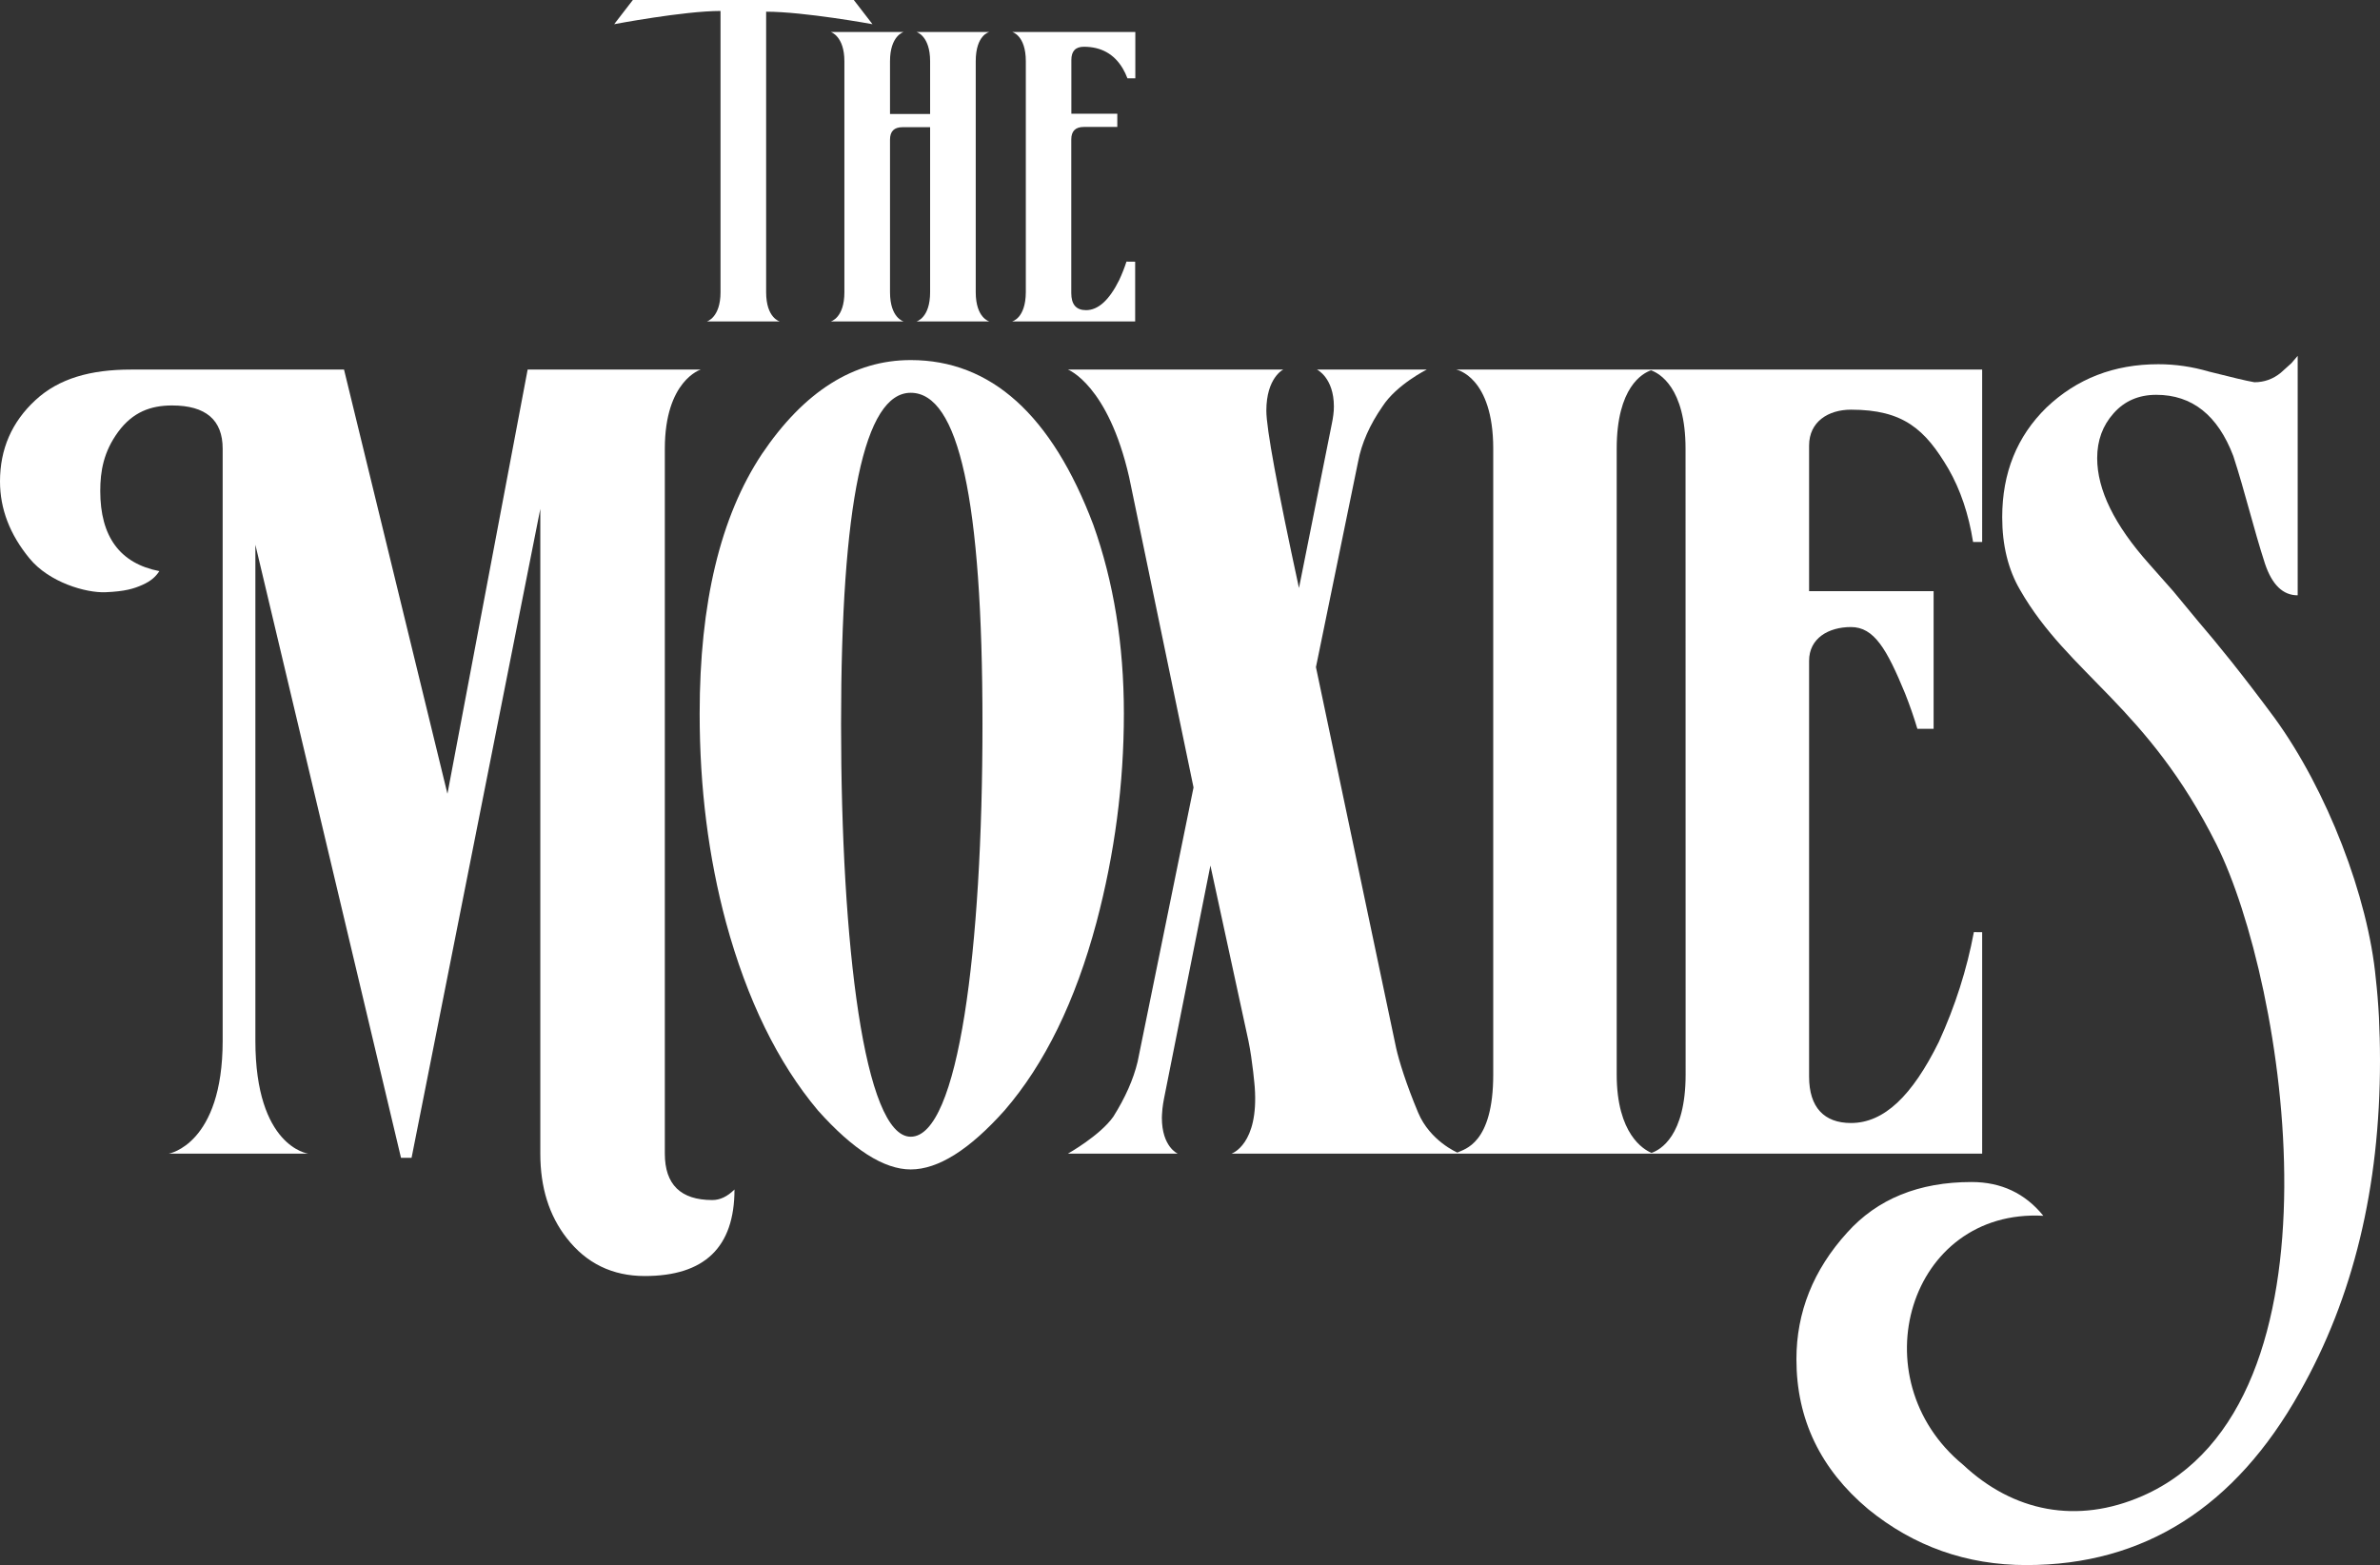 <?xml version="1.0" encoding="utf-8"?>
<!-- Generator: Adobe Illustrator 26.3.1, SVG Export Plug-In . SVG Version: 6.00 Build 0)  -->
<svg version="1.1" id="Layer_2_00000054257367259332257350000013898037813672461501_"
	 xmlns="http://www.w3.org/2000/svg" xmlns:xlink="http://www.w3.org/1999/xlink" x="0px" y="0px" viewBox="0 0 293.19 192.82"
	 style="enable-background:new 0 0 293.19 192.82;" xml:space="preserve">
<rect x="0" y="0" width="293.19" height="192.82" fill="#333333" stroke="none"/>
<style type="text/css">
	.st0{fill:#FFFFFF;}
</style>
<g>
	<path class="st0" d="M88.76,36c0,3.14-1.68,3.6-1.68,3.6h8.98c0,0-1.68-0.41-1.68-3.6V1.44c4.7,0,13.1,1.54,13.1,1.54L105.18,0
		H77.96l-2.3,2.98c0,0,8.59-1.63,13.1-1.63C88.76,1.35,88.76,36,88.76,36z"/>
	<path class="st0" d="M109.64,7.54c0-3.15,1.68-3.6,1.68-3.6h-8.98c0,0,1.68,0.5,1.68,3.6V36c0,3.19-1.68,3.6-1.68,3.6h8.98
		c0,0-1.68-0.41-1.68-3.6V20.4v-3.2c0-1.02,0.51-1.53,1.53-1.53h3.41V36c0,3.19-1.68,3.6-1.68,3.6h8.98c0,0-1.68-0.41-1.68-3.6V7.54
		c0-3.26,1.68-3.6,1.68-3.6h-8.98c0,0,1.68,0.45,1.68,3.6v6.5h-4.94v-0.12C109.64,13.92,109.64,7.54,109.64,7.54z"/>
	<path class="st0" d="M124.67,39.6h15.17v-7.36l-1.07-0.01c-0.25,0.77-0.55,1.53-0.9,2.28c-1.22,2.46-2.58,3.7-4.08,3.7
		c-1.22,0-1.82-0.7-1.82-2.11V17.18c0-1.02,0.51-1.54,1.54-1.54h4.13v-1.63h-5.66V7.39c0-1.09,0.51-1.63,1.54-1.63
		c2.14,0,3.74,0.9,4.8,2.69c0.22,0.38,0.41,0.78,0.57,1.2h0.97V3.94h-15.17c0,0,1.68,0.4,1.68,3.6V36
		C126.35,39.25,124.67,39.6,124.67,39.6z"/>
	<path class="st0" d="M81.9,142.12V55.28c0-8.4,4.42-9.75,4.42-9.75H65l-9.88,52.26L42.38,45.53H21.84h-5.72
		c-4.94,0-8.86,1.08-11.76,3.77C1.45,51.99,0,55.33,0,59.31c0,3.38,1.21,6.54,3.64,9.49c2.42,2.95,6.94,4.26,9.36,4.16
		s3.5-0.44,4.55-0.91s1.63-1,2.08-1.69c-4.86-0.95-7.28-4.25-7.28-9.88c0-2.43,0.41-4.83,2.21-7.28s4.03-3.25,6.63-3.25
		c4.16,0,6.24,1.78,6.24,5.33c0,0,0,60.14,0,72.93s-6.63,13.91-6.63,13.91h17.16c0,0-6.5-0.81-6.5-13.91s0-61.1,0-61.1l17.94,75.53
		h1.3l15.86-79.95v79.43c0,4.16,1.08,7.62,3.25,10.4c2.42,3.12,5.63,4.68,9.62,4.68c7.37,0,11.05-3.55,11.05-10.66
		c-0.87,0.87-1.78,1.3-2.73,1.3C83.85,147.84,81.9,145.93,81.9,142.12z"/>
	<path class="st0" d="M138.45,87.91c0-8.49-1.26-16.25-3.77-23.27c-5.11-13.52-12.61-20.28-22.49-20.28
		c-7.02,0-13.13,3.86-18.33,11.57c-5.12,7.71-7.67,18.37-7.67,31.98c0,9.1,1.08,17.68,3.25,25.74c2.6,9.54,6.37,17.25,11.31,23.14
		c4.33,4.85,8.15,7.28,11.44,7.28c3.38,0,7.24-2.43,11.57-7.28c4.94-5.72,8.71-13.43,11.31-23.14
		C137.32,105.16,138.45,96.58,138.45,87.91z M112.19,140.04c-5.72,0-8.58-23.66-8.58-50.83s2.86-40.82,8.58-40.82
		c5.89,0,8.84,13.05,8.84,40.82S118.08,140.04,112.19,140.04z"/>
	<path class="st0" d="M244.18,114.84l-1.02-0.01c-0.86,4.6-2.3,9.11-4.31,13.51c-3.29,6.67-6.76,10.01-10.83,10.01
		c-3.29,0-5.16-1.91-5.16-5.72V81.41c0-2.77,2.38-4.16,5.16-4.16c2.86,0,4.42,2.73,6.67,8.19c0.6,1.52,1.1,2.97,1.51,4.35h2V72.83
		h-15.34V54.89c0-2.95,2.38-4.42,5.16-4.42c6.46,0,9.14,2.43,12,7.28c1.49,2.59,2.5,5.6,3.04,9.02h1.12V45.53h-40.47h-0.61h-23.7
		c0,0,4.55,0.86,4.55,9.75v77.09c0,8.57-3.56,9.19-4.42,9.62c0,0-3.36-1.42-4.83-4.92s-2.36-6.39-2.71-7.95l-9.88-46.93l5.2-25.35
		c0.43-2.25,1.43-4.51,2.99-6.76c1.73-2.69,5.46-4.55,5.46-4.55h-13.52c0,0,2.08,1,2.08,4.55c0,0.35-0.02,0.69-0.07,1.04
		c-0.04,0.35-0.11,0.74-0.2,1.17l-4.03,20.15C157.34,60.05,156,52.77,156,50.6c0-4.07,2.08-5.07,2.08-5.07h-26.52
		c0,0,4.94,1.87,7.54,13.26l7.93,38.22l-6.89,33.8c-0.52,2.17-1.52,4.42-2.99,6.76c-1.65,2.34-5.59,4.55-5.59,4.55h13.52
		c0,0-1.95-0.82-1.95-4.42c0,0,0.02-0.71,0.07-1.11c0.04-0.39,0.11-0.8,0.19-1.23l5.72-28.73l4.68,21.58
		c0.52,2.51,0.78,5.72,0.78,5.72c0.52,7.1-2.86,8.19-2.86,8.19h27.69h0.26h23.44h0.61h40.47V114.84z M207.65,132.37
		c0,7.6-3.14,9.3-4.2,9.66c-0.95-0.39-4.29-2.3-4.29-9.66V55.28c0-7.6,3.21-9.31,4.23-9.66c1,0.36,4.25,2.1,4.25,9.66
		C207.65,55.28,207.65,123.23,207.65,132.37z"/>
	<path class="st0" d="M293.06,125.29c-0.09-1.69-0.22-3.27-0.39-4.75c-0.94-10.03-5.99-23.19-12.48-32.11
		c-1.99-2.69-3.77-5-5.33-6.96c-1.56-1.95-2.91-3.58-4.03-4.88l-3.12-3.77l-2.99-3.38c-4.25-4.77-6.37-9.1-6.37-13
		c0-2.17,0.67-4.01,2.02-5.52c1.34-1.52,3.1-2.28,5.26-2.28c4.42,0,7.58,2.52,9.49,7.54c1.44,4.41,2.48,8.89,3.9,13.26
		c0.87,2.6,2.21,3.9,4.03,3.9v-29.5l-0.78,0.91l-1.3,1.17c-0.95,0.78-2.04,1.17-3.25,1.17c-0.52-0.09-1.23-0.24-2.14-0.46
		c-0.91-0.22-2.06-0.5-3.45-0.85c-2.08-0.61-4.16-0.91-6.24-0.91c-5.46,0-10.05,1.78-13.78,5.33c-3.64,3.55-5.46,8.06-5.46,13.52
		c0,3.47,0.74,6.46,2.21,8.97c5.97,10.41,15.68,14.34,24.18,31.33s16.82,68.89-9.1,80.27c-8.08,3.54-15.93,1.95-22.1-3.83
		c-12.92-10.61-6.7-31.59,9.88-30.68c-2.25-2.77-5.2-4.16-8.84-4.16c-6.5,0-11.61,2.08-15.34,6.24c-4.16,4.59-6.24,9.79-6.24,15.6
		c0,7.37,2.95,13.52,8.84,18.46c5.63,4.59,12.13,6.89,19.5,6.89c14.47,0,25.7-7.11,33.67-21.32c6.59-11.62,9.88-25.22,9.88-40.82
		C293.19,128.78,293.14,126.98,293.06,125.29z"/>
</g>
</svg>

